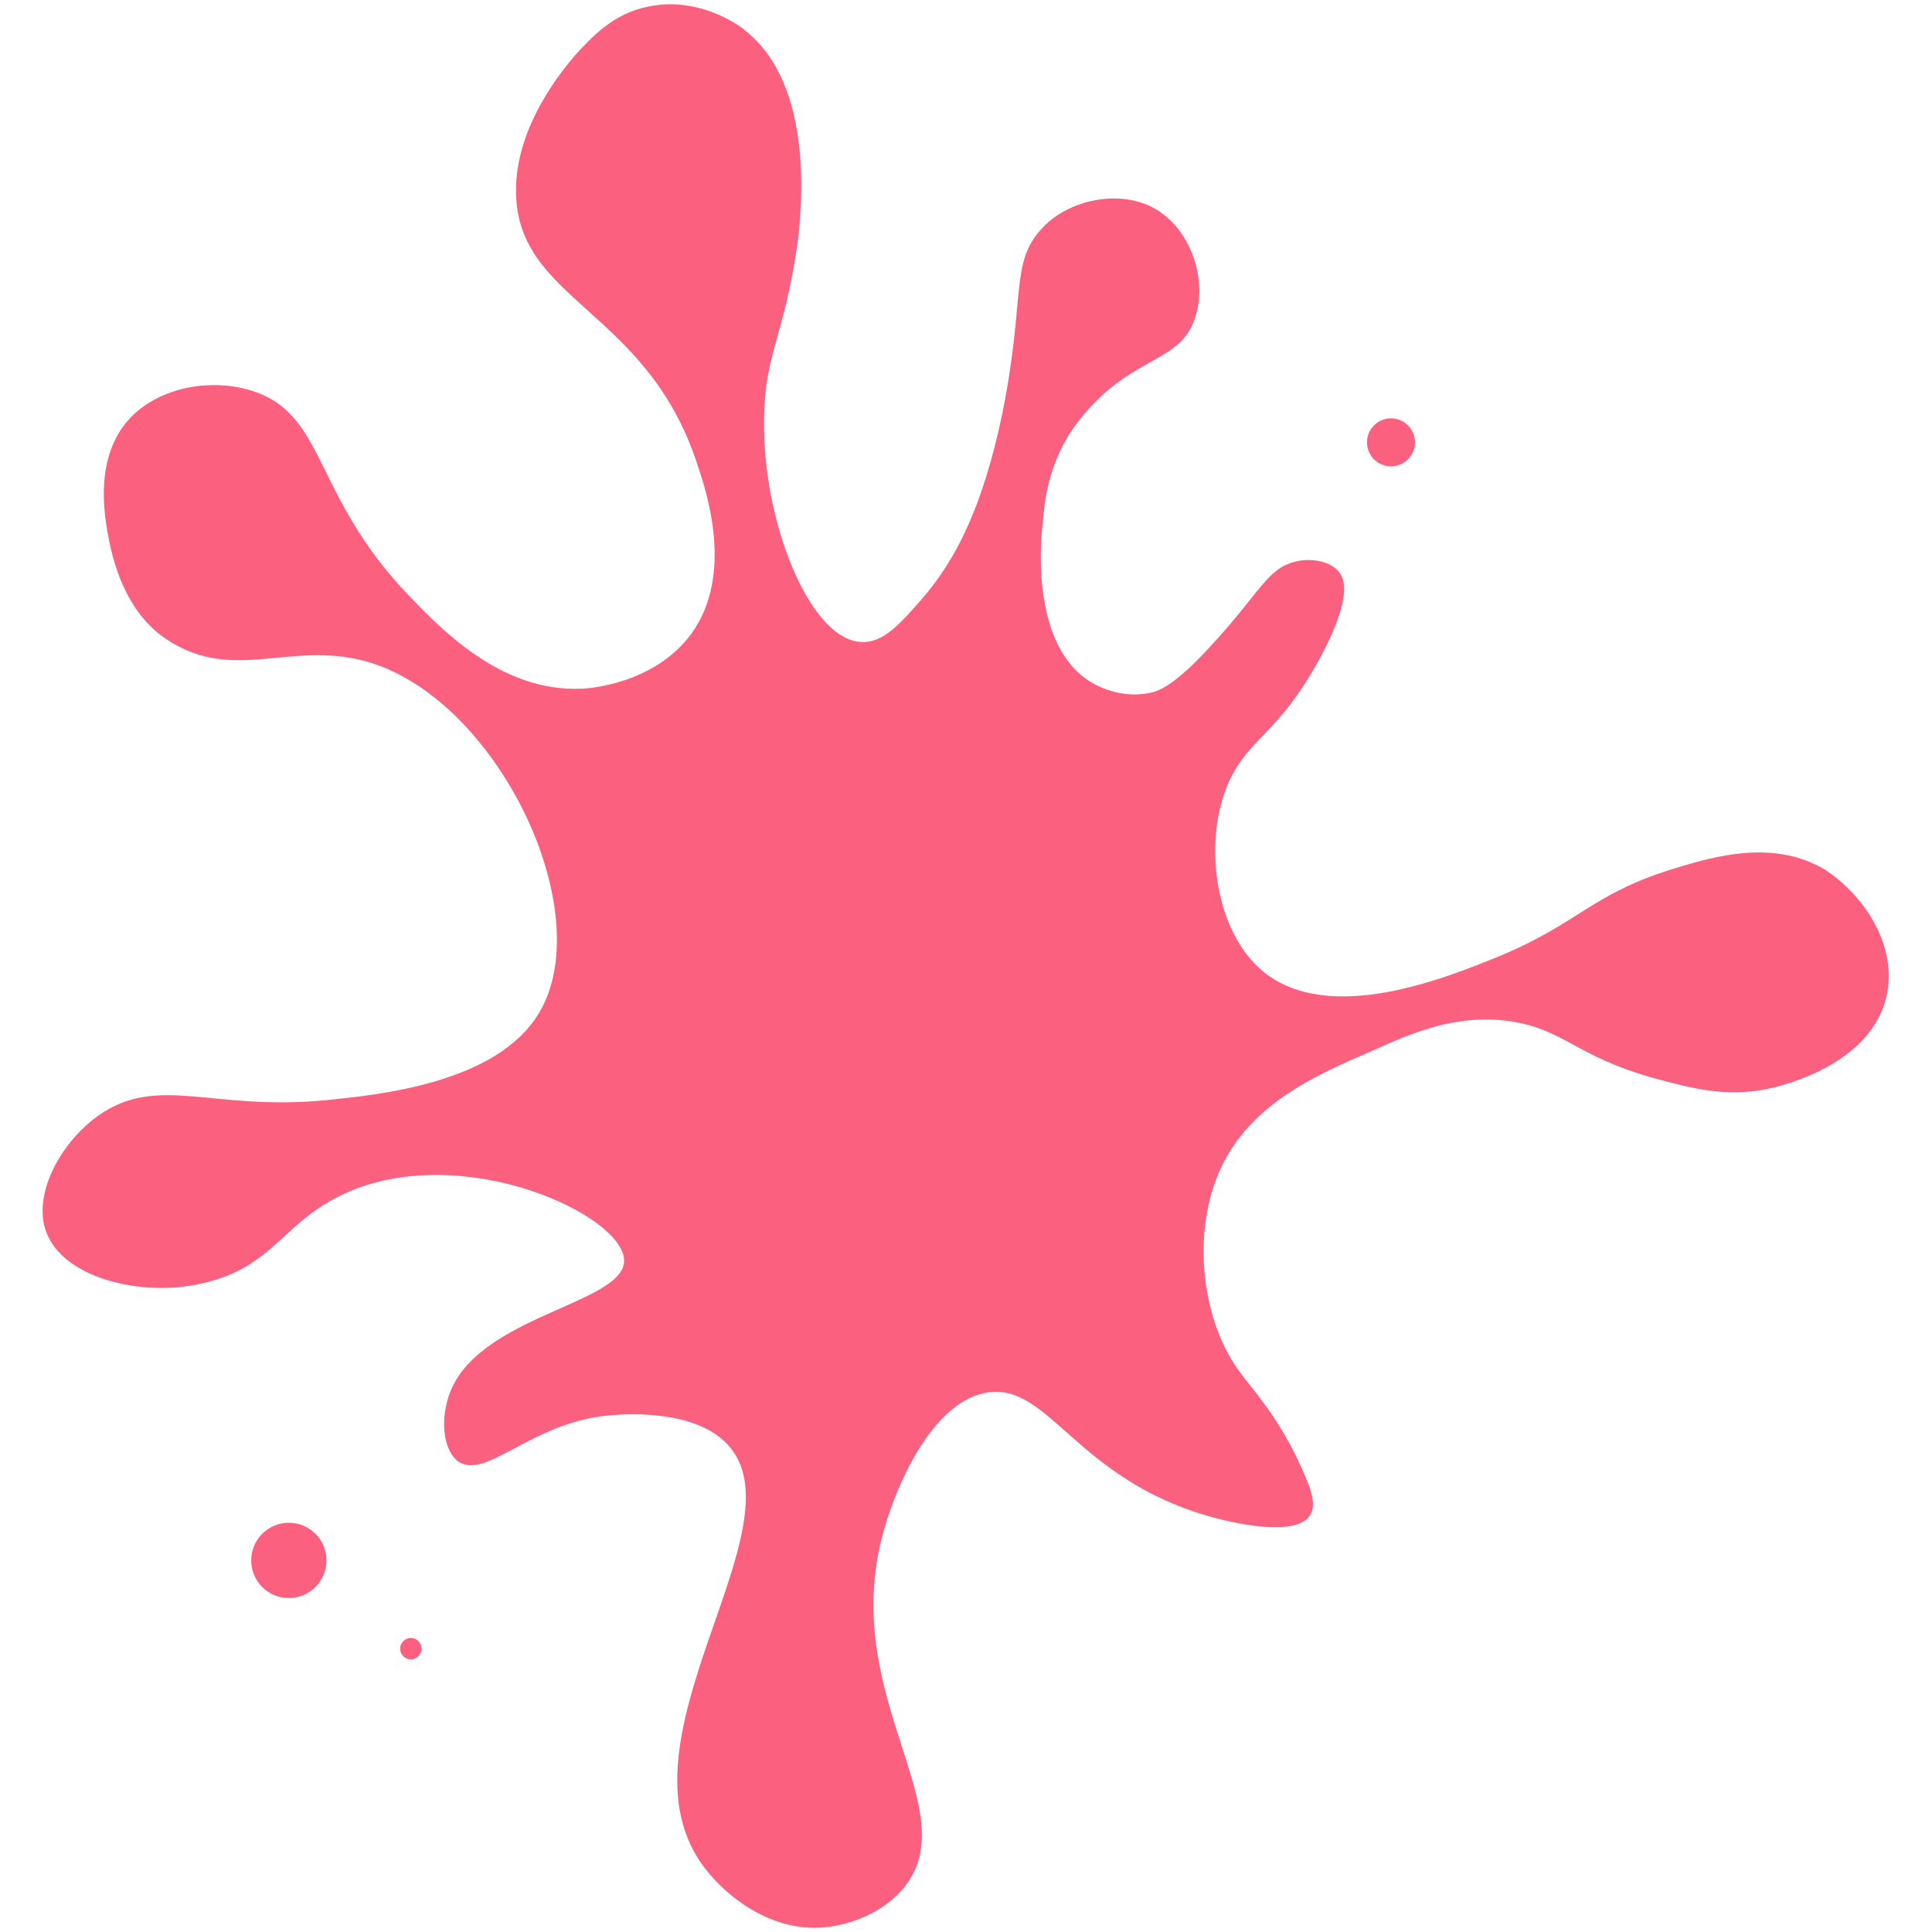 <?xml version="1.0" encoding="utf-8"?>
<!-- Generator: Adobe Illustrator 24.2.0, SVG Export Plug-In . SVG Version: 6.00 Build 0)  -->
<svg version="1.1" id="Слой_1" xmlns="http://www.w3.org/2000/svg" xmlns:xlink="http://www.w3.org/1999/xlink" x="0px" y="0px"
	 viewBox="0 0 595.3 595.3" style="enable-background:new 0 0 595.3 595.3;" xml:space="preserve">
<style type="text/css">
	.st0{fill:#FB607F;}
</style>
<g>
	<path class="st0" d="M581.5,305.9c-4.2,22.5-33.6,29-37.3,29.7c-12.7,2.5-23.1-0.3-34.6-3.4c-24.8-7-27.6-15.2-44.8-17.6
		c-16.3-2.1-29.2,3.4-42.7,9.5c-17.6,7.6-38,16.7-46.8,37.8c-7.9,19-5.1,45.5,7.2,61.5c3.3,4.5,10.6,12.3,17.2,26
		c3.7,7.9,6.4,13.9,3.9,17.6c-5.1,7.6-28.8,0.9-31.8,0c-40.1-11.8-48.5-40.3-67-38c-17.2,2.1-29.2,28.8-33.4,46.1
		c-11.6,48.9,26,82.5,7.4,106.2c-6.7,8.5-18.5,12.7-27.9,12.7c-15.2,0-28.5-10.6-35.2-20.4c-26.4-39.4,31.9-103.7,8.4-128.6
		c-10.9-11.6-34.6-9.1-37.3-8.8c-23.4,2.5-36.9,19.7-45.5,14.2c-4.6-3.3-5.1-11.6-3.9-16.9c5.1-28,55.2-31,54.9-45.2
		c-0.3-13.9-48.7-36.4-84.6-21.2c-20.6,8.8-22.7,23-44.8,28.2c-18.5,4.6-43.4-1.2-48.7-15.8c-4.2-11.6,4.5-27.6,16.3-35.9
		c18.3-12.7,34.9-1.2,69.8-4.6c16-1.6,52.8-5.1,65.8-26.9c18.8-31.5-13.4-97.9-54-108.5c-23-6-40.1,6.7-60.3-6.3
		c-13.9-8.8-17.3-26.4-18.3-31.3c-1.2-6.3-4.9-25.1,6.7-37.3c9.3-9.7,25.5-12.3,38-8.1c22.2,7.4,18.3,31.9,47.3,62.4
		c10.4,10.9,29,30.3,53.6,29.2c2.1,0,22.5-1.4,33.9-16.9c13.4-18.5,4.6-44.3,1.4-53.6c-15.8-46.4-54.7-49.1-55.4-82.1
		c-0.5-20.9,15.1-38.9,18.3-42.7C182.5,11.3,189,4.1,199.9,2c15.8-3.3,28.8,6.4,29.7,7.4c21.5,16.9,17.3,55.2,16.3,64.4
		c-4.6,33-11.2,34.9-10.4,60.7c0.9,29.4,14.6,62.4,29.7,63.3c7,0.5,12.3-5.8,19-13.4c10-11.6,18.5-27.6,24.6-56.8
		c7.4-36.4,2.1-46.8,12.7-57.7c8.1-8.4,23.4-11.6,34-5.8c11.6,6.3,16.7,22.5,12.7,33.9c-4.6,14.3-20,11.3-35.9,31.8
		c-10.2,13-10.6,27.3-11.2,33.4c-0.5,5.1-3,36.1,15.1,47c1.2,0.7,8.5,5.1,17.6,3.4c3-0.5,8.1-2.1,20.4-15.8
		c14.2-15.5,16.3-22.7,25.1-24.8c4.9-1.2,10.9,0,13.4,3.4c1.2,1.6,4.5,7-6,26.4c-12.5,23.1-21.8,24.6-27.9,37.8
		c-8.4,18.3-4.6,46.6,10.6,58.9c20.4,16.4,56.1,1.8,71.9-4.6c25.5-10.4,29-19.7,55.6-27.6c11.3-3.4,29.7-8.8,45.5,0.7
		C574.2,275.8,584.3,290.7,581.5,305.9z"/>
	<circle class="st0" cx="428.6" cy="136.3" r="7.4"/>
	<circle class="st0" cx="89" cy="480.8" r="11.6"/>
	<circle class="st0" cx="126.6" cy="508" r="3.3"/>
</g>
</svg>
